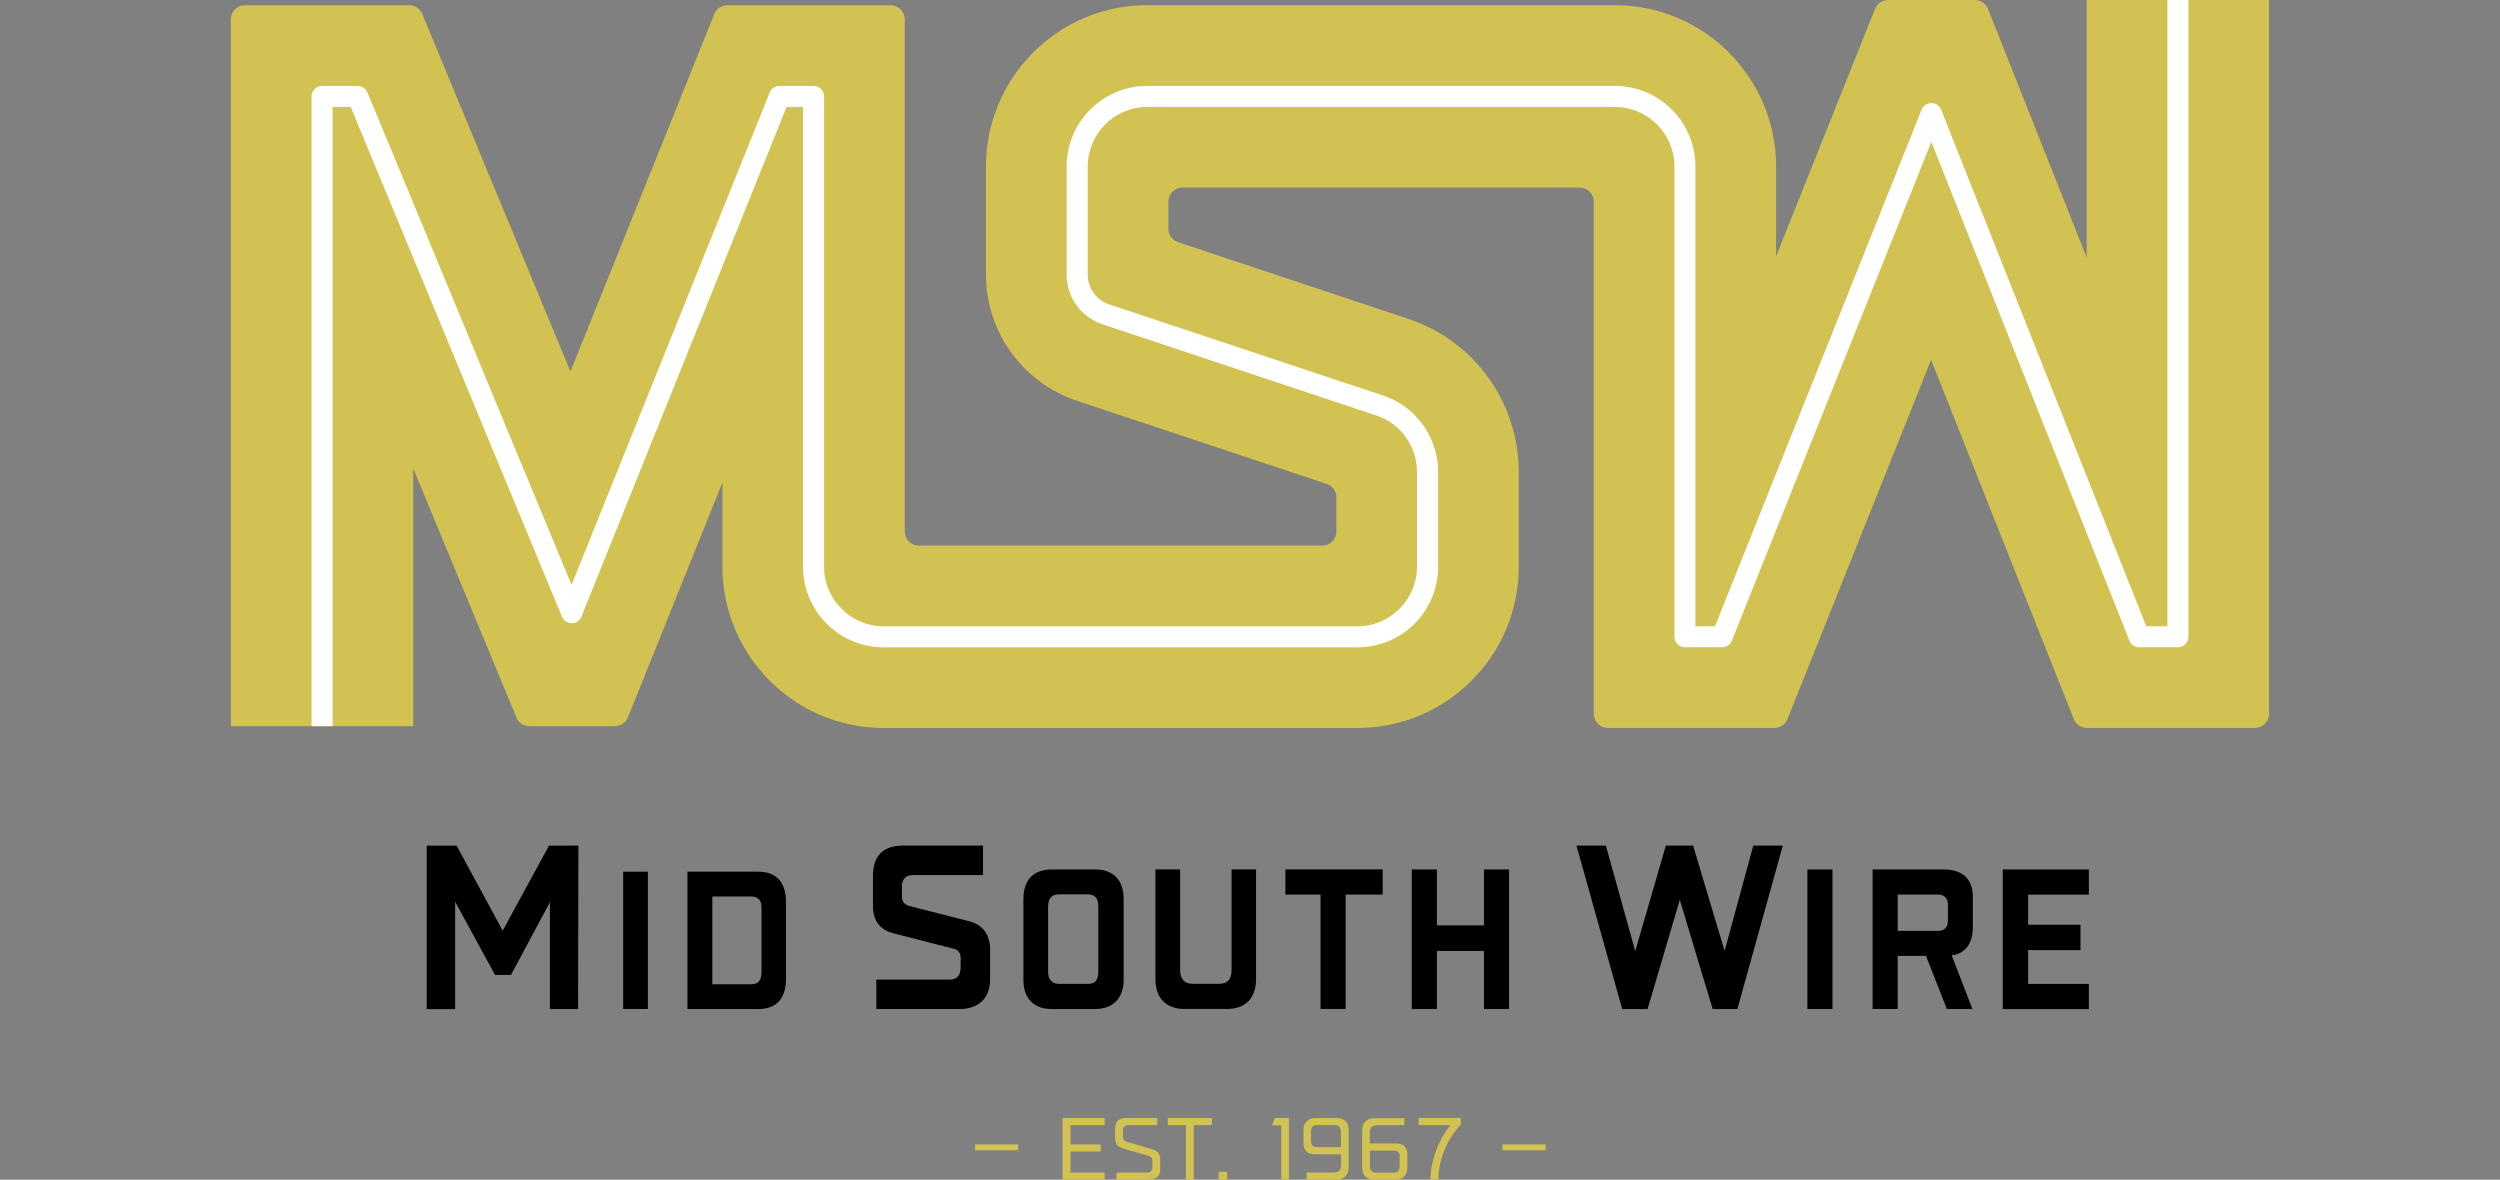 <?xml version="1.0" encoding="utf-8"?>
<!-- Generator: Adobe Illustrator 27.4.1, SVG Export Plug-In . SVG Version: 6.00 Build 0)  -->
<svg version="1.1" id="Layer_1" xmlns="http://www.w3.org/2000/svg" xmlns:xlink="http://www.w3.org/1999/xlink" x="0px" y="0px"
	 viewBox="0 0 356.43 168.19" enable-background="new 0 0 356.43 168.19" xml:space="preserve">
<rect x="0" y="0" width="356.43" height="168.19" fill="#808080" stroke="none"/>
<g>
	<path d="M82.46,120.56l-0.04,23.3H78.4v-15.23L72.85,139h-2.27l-5.69-10.44v15.31h-4.05v-23.3h4.26l6.57,12.11l6.6-12.11
		L82.46,120.56L82.46,120.56z"/>
	<path d="M88.85,124.28h3.52v19.57h-3.52V124.28z"/>
	<path d="M98.01,124.28h10.12c2.58,0,3.93,1.53,3.93,4.34v10.9c0,2.87-1.38,4.34-3.96,4.34H98.01V124.28z M107.04,140.33
		c1.06,0,1.53-0.53,1.53-1.69v-9.21c0-1.12-0.47-1.62-1.58-1.62h-5.43v12.52H107.04z"/>
	<path d="M124.94,139.66h10.48c1.08,0,1.54-0.67,1.54-1.75v-1.34c0-0.59-0.28-1.12-0.84-1.26l-8.52-2.19
		c-2.03-0.48-3.14-1.67-3.14-4.01v-4.24c0-2.86,1.47-4.31,4.23-4.31h11.46v4.2h-9.99c-1.08,0-1.57,0.67-1.57,1.6v1.49
		c0,0.56,0.28,1.11,0.98,1.3l8.59,2.19c1.89,0.48,3,1.82,3,4.05v4.27c0,2.71-1.71,4.2-4.37,4.2h-11.85V139.66z"/>
	<path d="M145.91,139.73v-11.55c0-2.73,1.43-4.22,4.06-4.22h6.17c2.57,0,4.06,1.49,4.06,4.22v11.55c0,2.57-1.52,4.13-4.06,4.13h-6.2
		C147.4,143.86,145.91,142.33,145.91,139.73z M155.19,140.27c0.92,0,1.4-0.54,1.4-1.71v-9.3c0-1.17-0.45-1.75-1.52-1.75h-4.06
		c-1.1,0-1.58,0.6-1.58,1.75v9.3c0,1.14,0.6,1.71,1.55,1.71H155.19z"/>
	<path d="M164.73,139.6v-15.65h3.52v14.31c0,1.27,0.6,2,1.76,2h3.85c1.19,0,1.73-0.67,1.73-2v-14.31h3.49v15.62
		c0,2.82-1.58,4.28-4.15,4.28h-6.03C166.34,143.86,164.73,142.37,164.73,139.6z"/>
	<path d="M188.27,127.54h-5.01v-3.59h13.87v3.59h-5.28v16.31h-3.58V127.54z"/>
	<path d="M201.28,123.96h3.58v7.97h6.71v-7.97h3.58v19.9h-3.58v-8.28h-6.71v8.28h-3.58V123.96z"/>
	<path d="M254.18,120.56l-6.48,23.3h-3.52l-4.69-15.57l-4.59,15.57h-3.62l-6.52-23.3h4.19l4.19,15.05l4.36-15.05h3.89l4.49,15.01
		l4.09-15.01C249.97,120.56,254.18,120.56,254.18,120.56z"/>
	<path d="M257.68,123.96h3.58v19.9h-3.58V123.96z"/>
	<path d="M278.26,136.21l2.95,7.65h-3.64l-2.98-7.58h-4.03v7.58h-3.58v-19.9h10.14c2.57,0,4.15,1.27,4.15,3.87v4.32
		C281.27,134.49,280.23,135.95,278.26,136.21z M270.56,132.72h5.73c0.92,0,1.43-0.48,1.43-1.46v-2.29c0-0.95-0.57-1.43-1.43-1.43
		h-5.73V132.72z"/>
	<path d="M285.54,123.96h12.27v3.59h-8.66v4.29h7.47v3.62h-7.47v4.82h8.66v3.59h-12.27L285.54,123.96L285.54,123.96z"/>
</g>
<g>
	<g>
		<path fill="#D2C252" d="M145.18,163.16V164h-6.16v-0.84H145.18z"/>
		<path fill="#D2C252" d="M151.49,159.4h6v1.01h-4.86v2.75h4.3v1.02h-4.3v3h4.86v1.01h-6V159.4z"/>
		<path fill="#D2C252" d="M159.18,167.18h4.29c0.57,0,0.84-0.27,0.84-0.76v-0.99c0-0.32-0.21-0.52-0.53-0.63l-3.6-1.04
			c-0.74-0.21-1.19-0.62-1.19-1.42v-1.43c0-0.99,0.56-1.51,1.55-1.51h4.45v1.01h-4.13c-0.53,0-0.76,0.31-0.76,0.74v0.97
			c0,0.35,0.2,0.57,0.53,0.67l3.66,1.05c0.7,0.22,1.12,0.66,1.12,1.39v1.51c0,0.98-0.66,1.44-1.64,1.44h-4.59
			C159.18,168.18,159.18,167.18,159.18,167.18z"/>
		<path fill="#D2C252" d="M169.08,160.41h-2.58v-1.01h6.29v1.01h-2.58v7.77h-1.13L169.08,160.41L169.08,160.41z"/>
		<path fill="#D2C252" d="M173.74,167.07h1.21v1.12h-1.21V167.07z"/>
		<path fill="#D2C252" d="M182.67,160.44h-1.32l0.41-1.04h2v8.78h-1.09V160.44z"/>
		<path fill="#D2C252" d="M192.28,161.13v5.29c0,1.13-0.69,1.77-1.82,1.77h-4.17v-1.01h3.8c0.76,0,1.11-0.38,1.11-1.01v-1.6h-3.77
			c-1.05,0-1.58-0.6-1.58-1.55v-1.91c0-1.13,0.69-1.71,1.75-1.71h2.94C191.62,159.4,192.28,159.98,192.28,161.13z M191.18,163.55
			v-2.16c0-0.71-0.35-0.99-0.91-0.99h-2.4c-0.67,0-0.95,0.27-0.95,0.85v1.53c0,0.46,0.28,0.77,0.91,0.77H191.18z"/>
		<path fill="#D2C252" d="M200.65,164.57v1.91c0,1.13-0.67,1.71-1.75,1.71h-2.94c-1.08,0-1.75-0.57-1.75-1.72v-5.29
			c0-1.13,0.69-1.77,1.83-1.77h4.17v1.01h-3.8c-0.76,0-1.11,0.38-1.11,1.01v1.6h3.77C200.12,163.02,200.65,163.62,200.65,164.57z
			 M199.56,164.81c0-0.46-0.28-0.77-0.9-0.77h-3.35v2.16c0,0.71,0.34,0.99,0.9,0.99h2.39c0.67,0,0.95-0.27,0.95-0.85v-1.53H199.56z"
			/>
		<path fill="#D2C252" d="M208.26,159.4v0.94c-2.24,2.48-3.14,5.2-3.19,7.84h-1.13c0.06-2.75,1.05-5.48,2.83-7.77h-4.52v-1.01
			H208.26z"/>
		<path fill="#D2C252" d="M220.36,163.16V164h-6.16v-0.84H220.36z"/>
	</g>
</g>
<path fill="#D2C252" d="M297.51,0v36.73L283.43,1.26C283.13,0.5,282.39,0,281.57,0h-12.38c-0.82,0-1.55,0.5-1.86,1.26l-14.11,35.28
	v-12.8c0-12.68-10.3-23-22.97-23h-66.71c-12.67,0-22.97,10.32-22.97,23v15.39c0,8.19,5.22,15.43,12.99,18.02L189.16,69
	c0.82,0.27,1.37,1.04,1.37,1.9v4.89c0,1.1-0.9,2-2,2h-57.54c-1.1,0-2-0.9-2-2V2.75c0-1.1-0.9-2-2-2H103.7
	c-0.82,0-1.55,0.5-1.86,1.25L81.33,52.97L60.2,1.98c-0.31-0.75-1.04-1.23-1.85-1.23H34.92c-1.1,0-2,0.9-2,2v100.79h26V66.8
	l14.71,35.5c0.31,0.75,1.04,1.23,1.85,1.23h12.18c0.82,0,1.55-0.5,1.86-1.25L103,68.79v12c0,12.68,10.3,23,22.97,23h67.59
	c12.67,0,22.97-10.32,22.97-23V67.3c0-9.92-6.32-18.7-15.72-21.83l-32.86-10.94c-0.82-0.27-1.37-1.04-1.37-1.9v-3.89
	c0-1.1,0.9-2,2-2h56.65c1.1,0,2,0.9,2,2v73.04c0,1.1,0.9,2,2,2h23.75c0.82,0,1.55-0.5,1.86-1.26l20.48-51.22l20.34,51.22
	c0.3,0.76,1.04,1.26,1.86,1.26h23.99c1.1,0,2-0.9,2-2V0H297.51z"/>
<path fill="#FFFFFF" d="M47.42,103.53h-3V13.75c0-0.83,0.67-1.5,1.5-1.5H51c0.61,0,1.15,0.37,1.39,0.93l29.1,70.21l28.25-70.2
	c0.23-0.57,0.78-0.94,1.39-0.94h4.86c0.83,0,1.5,0.67,1.5,1.5v67.04c0,4.69,3.8,8.5,8.47,8.5h67.59c4.67,0,8.47-3.81,8.47-8.5V67.3
	c0-3.67-2.33-6.91-5.8-8.07l-39.03-12.99c-3.07-1.02-5.12-3.88-5.12-7.11V23.75c0-6.34,5.15-11.5,11.47-11.5h66.71
	c6.33,0,11.47,5.16,11.47,11.5v65.54h2.79l29.46-73.66c0.23-0.57,0.78-0.94,1.39-0.94l0,0c0.61,0,1.17,0.38,1.39,0.95L306,89.29
	h3.01V0h3v90.78c0,0.83-0.67,1.5-1.5,1.5h-5.53c-0.62,0-1.17-0.38-1.39-0.95l-28.23-71.1l-28.44,71.11
	c-0.23,0.57-0.78,0.94-1.39,0.94h-5.3c-0.83,0-1.5-0.67-1.5-1.5V23.75c0-4.69-3.8-8.5-8.47-8.5h-66.71c-4.67,0-8.47,3.81-8.47,8.5
	v15.39c0,1.94,1.23,3.65,3.07,4.26l39.03,12.99c4.7,1.56,7.86,5.95,7.86,10.91v13.49c0,6.34-5.15,11.5-11.47,11.5h-67.61
	c-6.32,0-11.47-5.16-11.47-11.5V15.25h-2.35L82.9,87.91c-0.23,0.57-0.77,0.94-1.38,0.94h-0.01c-0.61,0-1.15-0.37-1.39-0.93L50,15.25
	h-2.58V103.53z"/>
<rect y="0" fill="none" width="356.43" height="168.19"/>
</svg>
